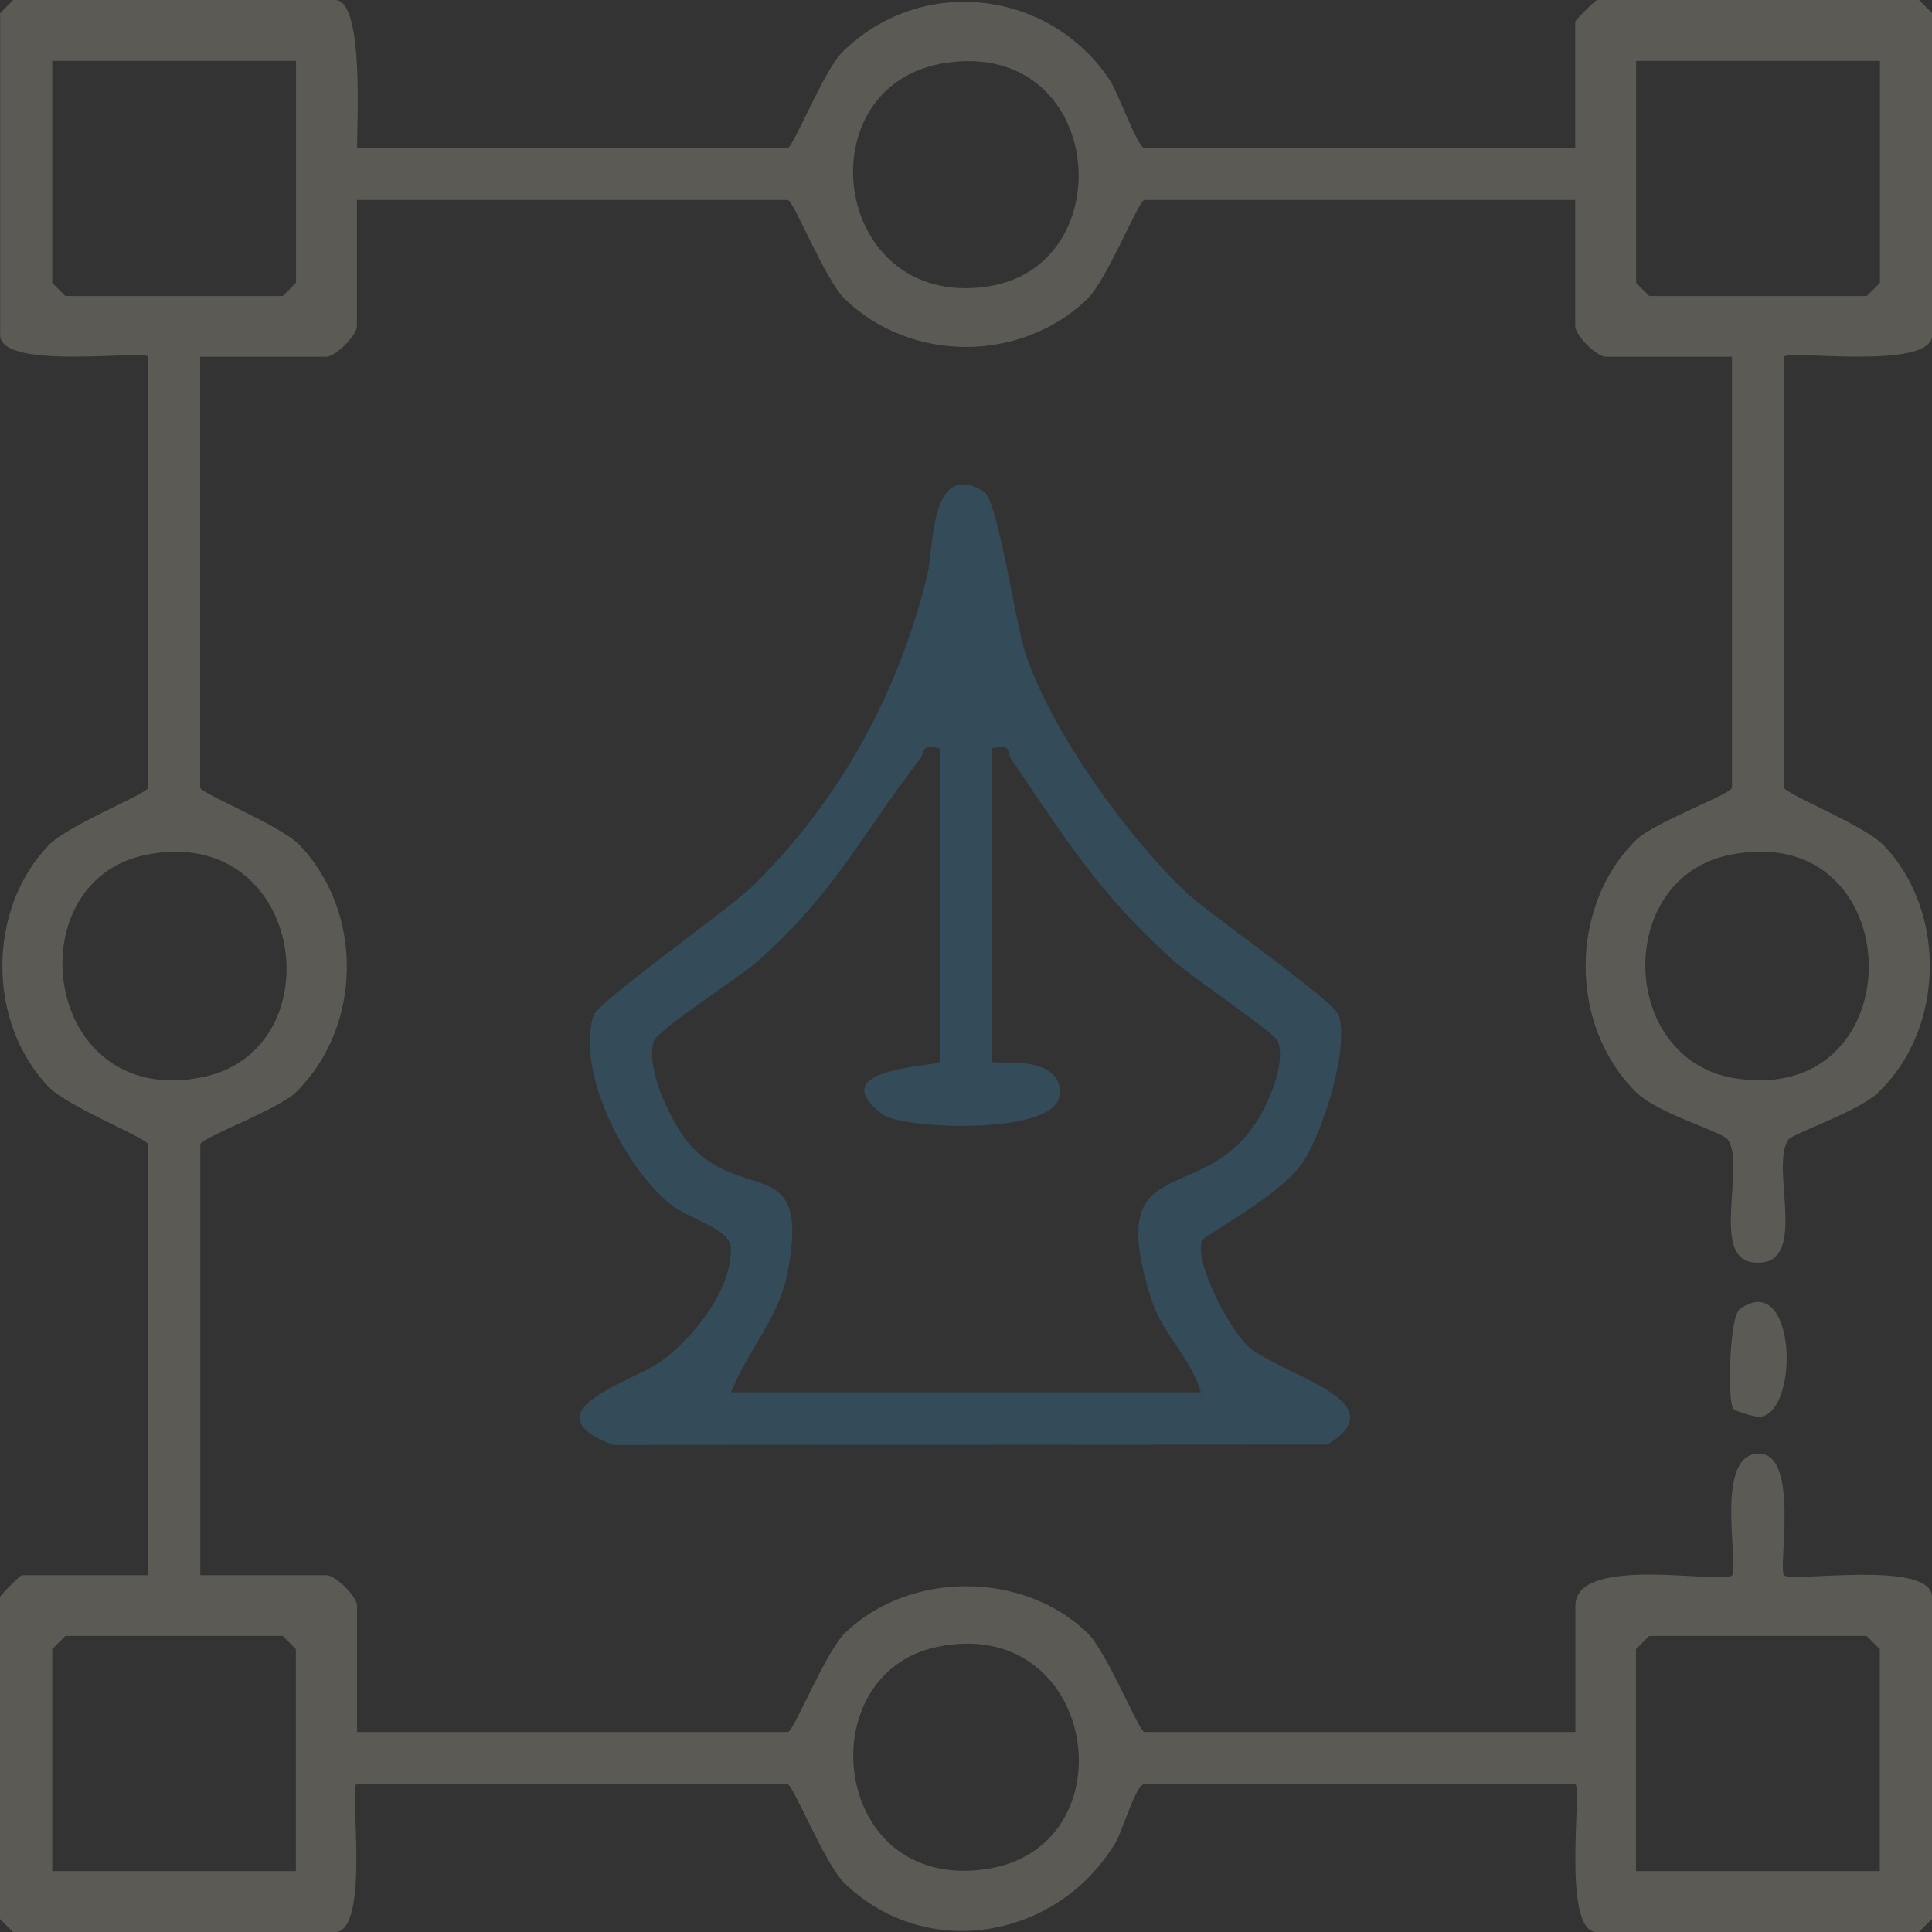 <?xml version="1.0" encoding="utf-8"?>
<svg xmlns="http://www.w3.org/2000/svg" fill="none" height="100%" overflow="visible" preserveAspectRatio="none" style="display: block;" viewBox="0 0 180 180" width="100%">
<rect x="0" y="0" width="180" height="180" fill="#333333" stroke="none"/>
<g clip-path="url(#clip0_0_730)" id="Design Challenge Icon">
<g id="Layer 1" opacity="0.2">
<g id="Design Challenge Icon_2">
<path d="M33.241 13.783H73.38C73.898 13.783 76.742 6.579 78.47 4.865C85.714 -2.339 97.649 -1.037 103.324 7.35C104.175 8.599 105.996 13.783 106.62 13.783H146.759V2.034C146.759 1.887 148.647 0 148.793 0H178.791L180.013 1.223V31.221C180.013 34.583 166.231 32.536 166.231 33.254V73.393C166.231 73.924 173.673 76.875 175.481 78.736C181.462 84.969 181.196 96.001 174.87 101.889C173.036 103.59 167.001 105.61 166.603 106.195C164.848 108.813 168.716 118.144 163.4 117.625C159.306 117.24 162.655 108.654 160.994 106.195C160.476 105.424 154.481 103.789 152.448 101.769C146.161 95.589 146.148 84.438 152.448 78.244C154.083 76.636 161.366 73.964 161.366 73.38V33.241H149.603C148.766 33.241 146.759 31.247 146.759 30.396V18.634H106.62C106.089 18.634 103.138 26.09 101.277 27.884C95.11 33.799 84.903 33.812 78.736 27.884C76.862 26.09 73.924 18.634 73.393 18.634H33.254V30.396C33.254 31.234 31.26 33.241 30.41 33.241H18.647V73.38C18.647 73.911 26.104 76.862 27.898 78.723C33.905 84.983 33.772 95.655 27.579 101.756C25.944 103.364 18.661 106.036 18.661 106.62V146.759H30.423C31.26 146.759 33.267 148.753 33.267 149.603V161.366H73.406C73.938 161.366 76.888 153.923 78.749 152.115C84.757 146.347 95.296 146.347 101.291 152.115C103.165 153.91 106.102 161.366 106.634 161.366H146.773V149.603C146.773 144.766 160.502 147.65 161.366 146.773C162.057 146.081 159.784 136.073 163.479 135.462C167.852 134.744 165.606 146.161 166.217 146.773C166.895 147.45 180 145.284 180 148.793V178.791L178.777 180.013H148.779C145.417 180.013 147.464 166.231 146.746 166.231H106.607C105.823 166.231 104.587 170.577 103.936 171.667C98.606 180.572 86.431 182.884 78.709 175.481C76.835 173.687 73.898 166.231 73.366 166.231H33.227C32.51 166.231 34.557 180.013 31.194 180.013H1.223L0 178.791V148.793C0 148.647 1.887 146.759 2.034 146.759H13.796V106.62C13.796 106.089 6.353 103.138 4.546 101.277C-1.223 95.27 -1.223 84.73 4.546 78.736C6.34 76.862 13.796 73.924 13.796 73.393V33.254C13.796 32.536 0.013 34.583 0.013 31.221V1.223L1.236 0H31.234C33.959 0 33.241 11.762 33.267 13.783H33.241ZM27.566 5.675H4.865V26.356L6.087 27.579H26.356L27.579 26.356V5.675H27.566ZM88.186 5.848C74.828 7.775 77.42 28.841 91.974 26.702C104.706 24.828 102.952 3.708 88.186 5.848ZM175.136 5.675H152.434V26.356L153.657 27.579H173.926L175.149 26.356V5.675H175.136ZM13.557 79.653C1.303 82.165 3.987 103.417 18.86 100.36C31.367 97.795 28.403 76.609 13.557 79.653ZM161.127 79.653C150.335 81.873 150.813 98.885 161.805 100.493C178.631 102.965 178.006 76.184 161.127 79.653ZM27.566 174.325V153.644L26.343 152.421H6.087L4.865 153.644V174.325H27.566ZM175.136 174.325V153.644L173.913 152.421H153.644L152.421 153.644V174.325H175.122H175.136ZM87.349 153.431C75.293 155.903 77.38 176.239 91.814 174.152C105.504 172.172 102.301 150.361 87.349 153.431Z" fill="#FCF6DE" id="Vector"/>
<path d="M116.23 125.387C119.101 128.045 130.451 130.531 123.646 134.585L57.125 134.625C49.044 131.528 58.839 128.777 61.577 126.836C64.581 124.696 68.223 120.111 68.09 116.27C68.023 114.462 64.275 113.625 62.508 112.229C58.268 108.88 53.642 99.895 55.291 94.619C55.703 93.316 67.957 84.704 70.269 82.418C78.311 74.456 83.72 64.541 86.405 53.549C87.003 51.091 86.617 42.744 91.655 45.788C93.01 46.611 94.579 58.201 95.655 61.245C98.207 68.449 104.879 77.739 110.368 83.016C112.655 85.209 124.297 93.21 124.736 94.605C125.706 97.689 123.287 105.305 121.506 108.109C119.393 111.418 112.149 115.047 111.963 115.632C111.312 117.758 114.542 123.819 116.243 125.387H116.23ZM87.561 69.725C85.687 69.273 86.232 70.07 85.7 70.748C80.185 77.859 77.872 83.095 70.549 89.595C68.887 91.07 61.285 95.908 60.913 97.024C60.049 99.563 62.733 105.079 64.541 106.939C69.525 112.043 75.44 107.537 73.406 118.41C72.582 122.862 69.698 125.746 68.103 129.72H111.884C110.927 126.437 108.322 124.404 107.245 120.975C102.886 107.179 111.458 112.455 116.748 104.986C118.077 103.112 119.818 99.231 119.074 97.024C118.822 96.267 110.967 90.964 109.438 89.595C102.474 83.388 99.337 78.231 94.233 70.775C93.728 70.044 94.366 69.286 92.426 69.711V98.898C92.426 99.284 98.845 98.034 98.752 101.862C98.659 105.903 83.999 105.185 82.218 103.829C76.37 99.377 87.548 99.403 87.548 98.898V69.711L87.561 69.725Z" fill="#38ABF2" id="Vector_2"/>
<path d="M161.459 131.222C160.954 130.425 161.114 122.663 162.097 121.958C167.294 118.277 167.719 131.342 164.064 131.993C163.572 132.086 161.619 131.461 161.459 131.222Z" fill="#FCF6DE" id="Vector_3"/>
</g>
</g>
</g>
<defs>
<clipPath id="clip0_0_730">
<rect fill="white" height="180" width="180"/>
</clipPath>
</defs>
</svg>